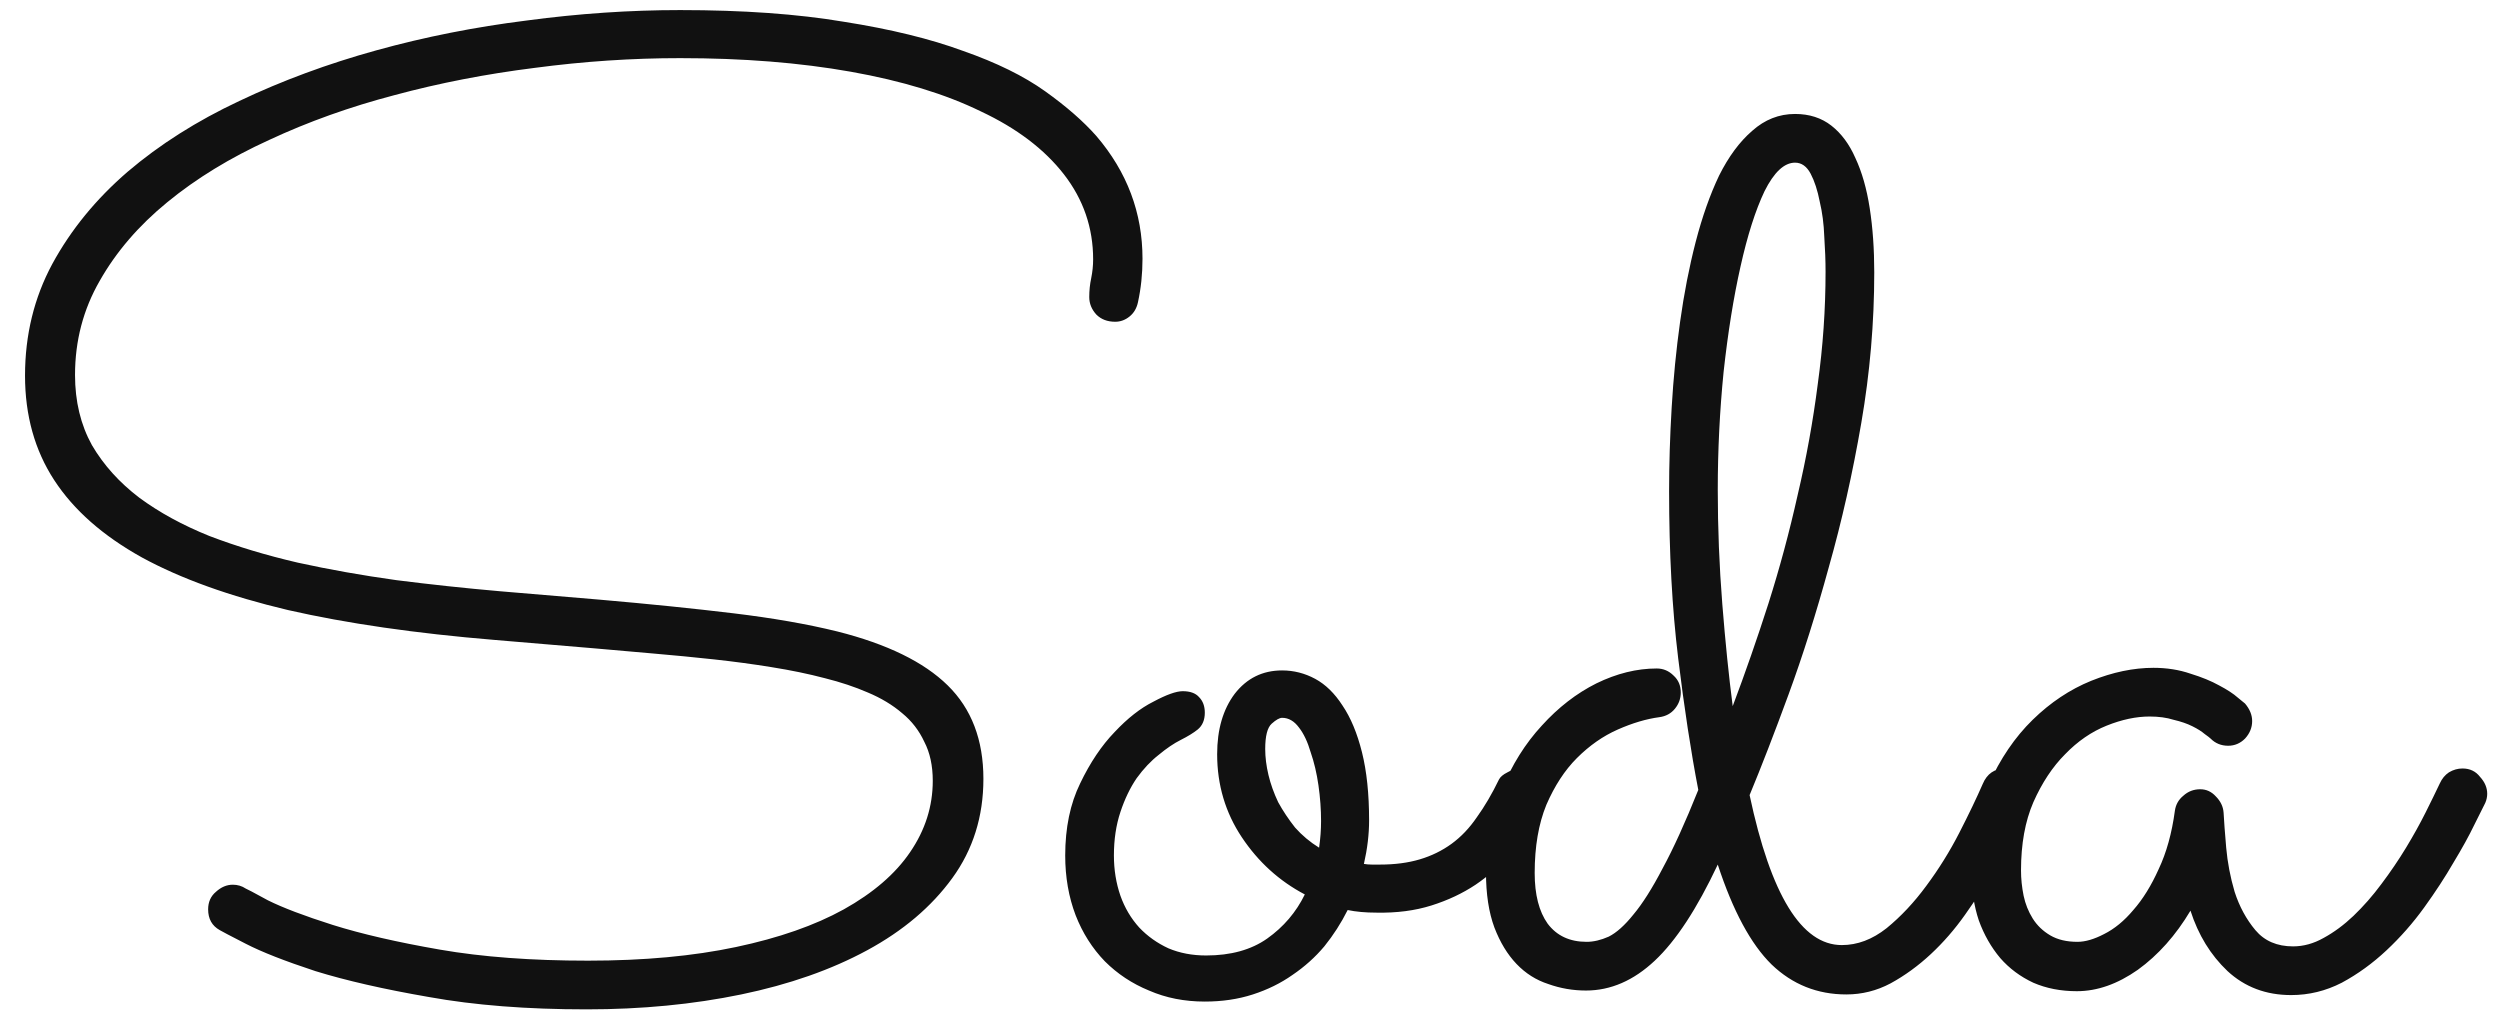 <?xml version="1.0" encoding="UTF-8"?>
<svg xmlns="http://www.w3.org/2000/svg" width="94" height="38" viewBox="0 0 94 38" fill="none">
  <path d="M42.787 11.365C42.738 11.593 42.632 11.772 42.469 11.902C42.307 12.033 42.128 12.098 41.932 12.098C41.639 12.098 41.403 12.008 41.224 11.829C41.045 11.634 40.956 11.414 40.956 11.17C40.956 10.926 40.98 10.69 41.029 10.462C41.078 10.218 41.102 9.982 41.102 9.754C41.102 8.566 40.736 7.5 40.004 6.556C39.271 5.612 38.23 4.822 36.879 4.188C35.544 3.536 33.916 3.04 31.996 2.698C30.075 2.356 27.935 2.186 25.575 2.186C23.768 2.186 21.945 2.308 20.106 2.552C18.283 2.78 16.525 3.121 14.833 3.577C13.156 4.017 11.586 4.578 10.121 5.262C8.656 5.929 7.378 6.71 6.288 7.605C5.214 8.484 4.367 9.469 3.749 10.56C3.13 11.634 2.821 12.814 2.821 14.1C2.821 15.092 3.033 15.971 3.456 16.736C3.895 17.485 4.489 18.144 5.238 18.714C5.987 19.267 6.866 19.747 7.875 20.154C8.9 20.545 10.007 20.879 11.195 21.155C12.383 21.416 13.62 21.635 14.906 21.814C16.192 21.977 17.486 22.116 18.788 22.23L22.547 22.547C24.419 22.71 26.096 22.881 27.577 23.06C29.058 23.239 30.36 23.466 31.483 23.743C33.355 24.215 34.738 24.891 35.633 25.77C36.529 26.648 36.976 27.82 36.976 29.285C36.976 30.701 36.586 31.946 35.804 33.02C35.023 34.095 33.957 34.998 32.606 35.73C31.255 36.463 29.676 37.016 27.87 37.391C26.063 37.765 24.126 37.952 22.059 37.952C19.813 37.952 17.836 37.797 16.127 37.488C14.434 37.195 13.01 36.87 11.854 36.512C10.715 36.137 9.844 35.796 9.242 35.486C8.64 35.177 8.314 35.006 8.265 34.974C7.972 34.811 7.826 34.55 7.826 34.192C7.826 33.916 7.924 33.696 8.119 33.533C8.314 33.354 8.526 33.265 8.754 33.265C8.933 33.265 9.095 33.313 9.242 33.411C9.258 33.411 9.535 33.558 10.072 33.851C10.625 34.127 11.439 34.437 12.513 34.778C13.604 35.12 14.947 35.429 16.542 35.706C18.137 35.983 19.992 36.121 22.108 36.121C24.208 36.121 26.063 35.95 27.674 35.608C29.286 35.267 30.637 34.795 31.727 34.192C32.834 33.574 33.664 32.858 34.218 32.044C34.787 31.214 35.072 30.319 35.072 29.358C35.072 28.789 34.966 28.3 34.755 27.894C34.559 27.47 34.283 27.112 33.925 26.819C33.566 26.51 33.135 26.25 32.63 26.038C32.142 25.826 31.605 25.648 31.019 25.501C30.401 25.338 29.733 25.2 29.017 25.086C28.317 24.972 27.593 24.874 26.844 24.793C26.096 24.712 25.339 24.638 24.574 24.573C23.825 24.508 23.085 24.443 22.352 24.378L18.593 24.061C15.63 23.816 13.042 23.442 10.829 22.938C8.632 22.417 6.8 21.758 5.336 20.96C3.871 20.146 2.772 19.178 2.04 18.055C1.307 16.932 0.941 15.621 0.941 14.124C0.941 12.594 1.283 11.194 1.966 9.925C2.666 8.639 3.61 7.483 4.799 6.458C6.003 5.433 7.403 4.546 8.998 3.797C10.609 3.032 12.326 2.397 14.149 1.893C15.972 1.388 17.86 1.014 19.813 0.77C21.766 0.509 23.687 0.379 25.575 0.379C27.935 0.379 29.986 0.525 31.727 0.818C33.485 1.095 34.982 1.461 36.219 1.917C37.473 2.356 38.498 2.861 39.296 3.431C40.093 4 40.736 4.562 41.224 5.115C42.38 6.466 42.958 8.004 42.958 9.729C42.958 10.299 42.901 10.844 42.787 11.365ZM51.747 34.315C51.34 34.315 50.982 34.282 50.672 34.217C50.428 34.705 50.135 35.161 49.794 35.584C49.452 35.991 49.053 36.349 48.597 36.658C48.158 36.967 47.661 37.212 47.108 37.391C46.555 37.57 45.953 37.659 45.301 37.659C44.536 37.659 43.837 37.521 43.202 37.244C42.567 36.984 42.014 36.617 41.542 36.145C41.07 35.657 40.703 35.079 40.443 34.412C40.183 33.728 40.052 32.98 40.052 32.166C40.052 31.124 40.24 30.221 40.614 29.456C40.988 28.675 41.42 28.032 41.908 27.527C42.396 27.006 42.884 26.624 43.373 26.38C43.861 26.119 44.227 25.989 44.471 25.989C44.748 25.989 44.952 26.062 45.082 26.209C45.228 26.355 45.301 26.551 45.301 26.795C45.301 27.072 45.212 27.283 45.033 27.43C44.87 27.56 44.658 27.69 44.398 27.82C44.138 27.951 43.861 28.138 43.568 28.382C43.275 28.61 42.998 28.903 42.738 29.261C42.494 29.619 42.29 30.042 42.128 30.53C41.965 31.019 41.883 31.564 41.883 32.166C41.883 32.703 41.965 33.208 42.128 33.68C42.29 34.135 42.526 34.534 42.836 34.876C43.145 35.202 43.511 35.462 43.934 35.657C44.357 35.836 44.829 35.926 45.35 35.926C46.278 35.926 47.043 35.714 47.645 35.291C48.264 34.852 48.736 34.298 49.061 33.631C48.101 33.126 47.312 32.41 46.693 31.482C46.075 30.555 45.765 29.513 45.765 28.357C45.765 27.43 45.985 26.673 46.425 26.087C46.88 25.501 47.474 25.208 48.207 25.208C48.646 25.208 49.061 25.314 49.452 25.525C49.843 25.737 50.184 26.071 50.477 26.526C50.786 26.982 51.031 27.568 51.21 28.284C51.389 29 51.478 29.855 51.478 30.848C51.478 31.369 51.413 31.914 51.283 32.483C51.38 32.5 51.478 32.508 51.576 32.508C51.673 32.508 51.779 32.508 51.893 32.508C52.447 32.508 52.943 32.443 53.383 32.312C53.822 32.182 54.221 31.987 54.579 31.727C54.937 31.466 55.254 31.133 55.531 30.726C55.824 30.319 56.101 29.847 56.361 29.31C56.41 29.212 56.516 29.122 56.678 29.041C56.841 28.943 57.004 28.895 57.167 28.895C57.378 28.895 57.574 28.984 57.753 29.163C57.948 29.326 58.046 29.546 58.046 29.822C58.046 29.953 58.013 30.099 57.948 30.262C57.883 30.408 57.818 30.547 57.753 30.677C57.476 31.165 57.15 31.637 56.776 32.093C56.418 32.532 55.987 32.923 55.482 33.265C54.994 33.59 54.44 33.851 53.822 34.046C53.203 34.241 52.512 34.331 51.747 34.315ZM47.572 28.162C47.572 28.471 47.613 28.797 47.694 29.139C47.775 29.48 47.898 29.822 48.06 30.164C48.239 30.49 48.451 30.807 48.695 31.116C48.955 31.409 49.257 31.662 49.598 31.873C49.647 31.531 49.672 31.198 49.672 30.872C49.672 30.433 49.639 29.985 49.574 29.529C49.509 29.074 49.411 28.659 49.281 28.284C49.167 27.894 49.02 27.584 48.842 27.356C48.662 27.112 48.451 26.99 48.207 26.99C48.109 26.99 47.979 27.064 47.816 27.21C47.653 27.356 47.572 27.674 47.572 28.162ZM65.785 29.895C66.582 33.655 67.738 35.535 69.252 35.535C69.838 35.535 70.399 35.324 70.936 34.9C71.473 34.461 71.97 33.932 72.425 33.313C72.897 32.679 73.312 32.011 73.671 31.311C74.029 30.612 74.322 30.001 74.549 29.48C74.712 29.09 74.997 28.895 75.404 28.895C75.664 28.895 75.884 28.992 76.063 29.188C76.242 29.383 76.332 29.594 76.332 29.822C76.332 29.953 76.307 30.066 76.258 30.164C76.144 30.441 75.974 30.815 75.746 31.287C75.534 31.743 75.266 32.239 74.94 32.776C74.631 33.297 74.281 33.834 73.89 34.388C73.5 34.941 73.068 35.438 72.596 35.877C72.124 36.316 71.62 36.683 71.083 36.976C70.562 37.252 70.008 37.391 69.422 37.391C68.332 37.391 67.396 37.016 66.615 36.268C65.834 35.503 65.158 34.249 64.588 32.508C63.807 34.168 63.018 35.372 62.22 36.121C61.423 36.87 60.56 37.244 59.633 37.244C59.144 37.244 58.672 37.163 58.217 37C57.761 36.853 57.362 36.601 57.02 36.243C56.678 35.885 56.402 35.429 56.19 34.876C55.978 34.306 55.873 33.615 55.873 32.801C55.873 31.678 56.068 30.644 56.459 29.7C56.849 28.756 57.354 27.951 57.972 27.283C58.591 26.6 59.274 26.071 60.023 25.696C60.788 25.322 61.545 25.135 62.294 25.135C62.538 25.135 62.749 25.224 62.928 25.403C63.107 25.566 63.197 25.778 63.197 26.038C63.197 26.266 63.124 26.469 62.977 26.648C62.831 26.828 62.635 26.933 62.391 26.966C61.903 27.031 61.382 27.186 60.829 27.43C60.275 27.674 59.763 28.032 59.291 28.504C58.835 28.96 58.453 29.546 58.143 30.262C57.85 30.978 57.704 31.832 57.704 32.825C57.704 33.639 57.867 34.274 58.192 34.73C58.534 35.185 59.022 35.413 59.657 35.413C59.917 35.413 60.194 35.348 60.487 35.218C60.78 35.071 61.089 34.795 61.415 34.388C61.757 33.981 62.123 33.403 62.513 32.654C62.92 31.906 63.368 30.921 63.856 29.7C63.579 28.268 63.327 26.616 63.099 24.744C62.871 22.872 62.758 20.781 62.758 18.47C62.758 17.461 62.79 16.411 62.855 15.32C62.92 14.213 63.026 13.139 63.172 12.098C63.319 11.04 63.514 10.039 63.758 9.095C64.003 8.151 64.296 7.321 64.637 6.604C64.995 5.888 65.41 5.327 65.882 4.92C66.355 4.497 66.892 4.285 67.494 4.285C68.031 4.285 68.487 4.432 68.861 4.725C69.235 5.018 69.537 5.424 69.764 5.945C70.008 6.466 70.188 7.093 70.301 7.825C70.415 8.558 70.472 9.363 70.472 10.242C70.472 12.13 70.31 14.018 69.984 15.906C69.659 17.794 69.252 19.601 68.763 21.326C68.291 23.051 67.787 24.646 67.25 26.111C66.713 27.576 66.224 28.838 65.785 29.895ZM68.641 10.218C68.641 9.811 68.625 9.371 68.593 8.899C68.576 8.427 68.519 7.988 68.422 7.581C68.34 7.158 68.226 6.808 68.08 6.531C67.933 6.255 67.738 6.116 67.494 6.116C67.087 6.116 66.704 6.474 66.346 7.19C66.005 7.907 65.704 8.851 65.443 10.023C65.183 11.178 64.971 12.496 64.808 13.977C64.662 15.442 64.588 16.924 64.588 18.421C64.588 19.853 64.645 21.285 64.759 22.718C64.873 24.15 65.004 25.428 65.15 26.551C65.622 25.297 66.07 24.012 66.493 22.693C66.916 21.359 67.282 20 67.591 18.616C67.917 17.233 68.169 15.841 68.348 14.441C68.544 13.025 68.641 11.617 68.641 10.218ZM93.446 30.189C93.381 30.319 93.243 30.595 93.031 31.019C92.836 31.425 92.575 31.898 92.25 32.435C91.94 32.972 91.574 33.533 91.151 34.119C90.728 34.705 90.256 35.242 89.735 35.73C89.214 36.219 88.653 36.626 88.05 36.951C87.448 37.26 86.814 37.415 86.146 37.415C85.202 37.415 84.405 37.114 83.754 36.512C83.119 35.91 82.655 35.153 82.362 34.241C81.809 35.169 81.149 35.91 80.384 36.463C79.62 37 78.855 37.269 78.09 37.269C77.487 37.269 76.942 37.163 76.454 36.951C75.966 36.723 75.55 36.414 75.209 36.023C74.867 35.617 74.598 35.145 74.403 34.607C74.224 34.07 74.134 33.484 74.134 32.85C74.134 31.58 74.346 30.465 74.769 29.505C75.209 28.528 75.762 27.715 76.429 27.064C77.097 26.412 77.829 25.924 78.627 25.599C79.44 25.273 80.222 25.11 80.97 25.11C81.475 25.11 81.939 25.184 82.362 25.33C82.785 25.46 83.143 25.607 83.436 25.77C83.745 25.932 83.981 26.087 84.144 26.233C84.307 26.364 84.397 26.437 84.413 26.453C84.592 26.665 84.681 26.884 84.681 27.112C84.681 27.356 84.592 27.576 84.413 27.771C84.234 27.951 84.022 28.04 83.778 28.04C83.518 28.04 83.298 27.951 83.119 27.771C83.086 27.739 83.013 27.682 82.899 27.601C82.785 27.503 82.63 27.405 82.435 27.308C82.24 27.21 82.004 27.129 81.727 27.064C81.467 26.982 81.166 26.941 80.824 26.941C80.319 26.941 79.782 27.055 79.213 27.283C78.643 27.511 78.122 27.869 77.65 28.357C77.178 28.829 76.779 29.432 76.454 30.164C76.144 30.88 75.99 31.735 75.99 32.727C75.99 33.037 76.022 33.354 76.088 33.68C76.153 33.989 76.267 34.274 76.429 34.534C76.592 34.795 76.812 35.006 77.088 35.169C77.365 35.332 77.707 35.413 78.114 35.413C78.407 35.413 78.741 35.315 79.115 35.12C79.505 34.925 79.872 34.624 80.213 34.217C80.572 33.81 80.889 33.297 81.166 32.679C81.459 32.06 81.662 31.328 81.776 30.481C81.809 30.254 81.914 30.066 82.093 29.92C82.272 29.757 82.484 29.676 82.728 29.676C82.956 29.676 83.151 29.765 83.314 29.944C83.493 30.123 83.591 30.327 83.607 30.555C83.623 30.864 83.656 31.303 83.705 31.873C83.754 32.426 83.859 32.98 84.022 33.533C84.201 34.087 84.462 34.567 84.803 34.974C85.145 35.38 85.617 35.584 86.219 35.584C86.61 35.584 86.993 35.478 87.367 35.267C87.757 35.055 88.132 34.778 88.49 34.437C88.864 34.078 89.214 33.68 89.54 33.24C89.882 32.785 90.191 32.329 90.468 31.873C90.744 31.417 90.988 30.978 91.2 30.555C91.412 30.131 91.591 29.765 91.737 29.456C91.818 29.277 91.932 29.139 92.079 29.041C92.242 28.943 92.412 28.895 92.591 28.895C92.868 28.895 93.088 29 93.251 29.212C93.43 29.407 93.519 29.619 93.519 29.847C93.519 29.961 93.495 30.075 93.446 30.189Z" fill="#111111"></path>
</svg>
